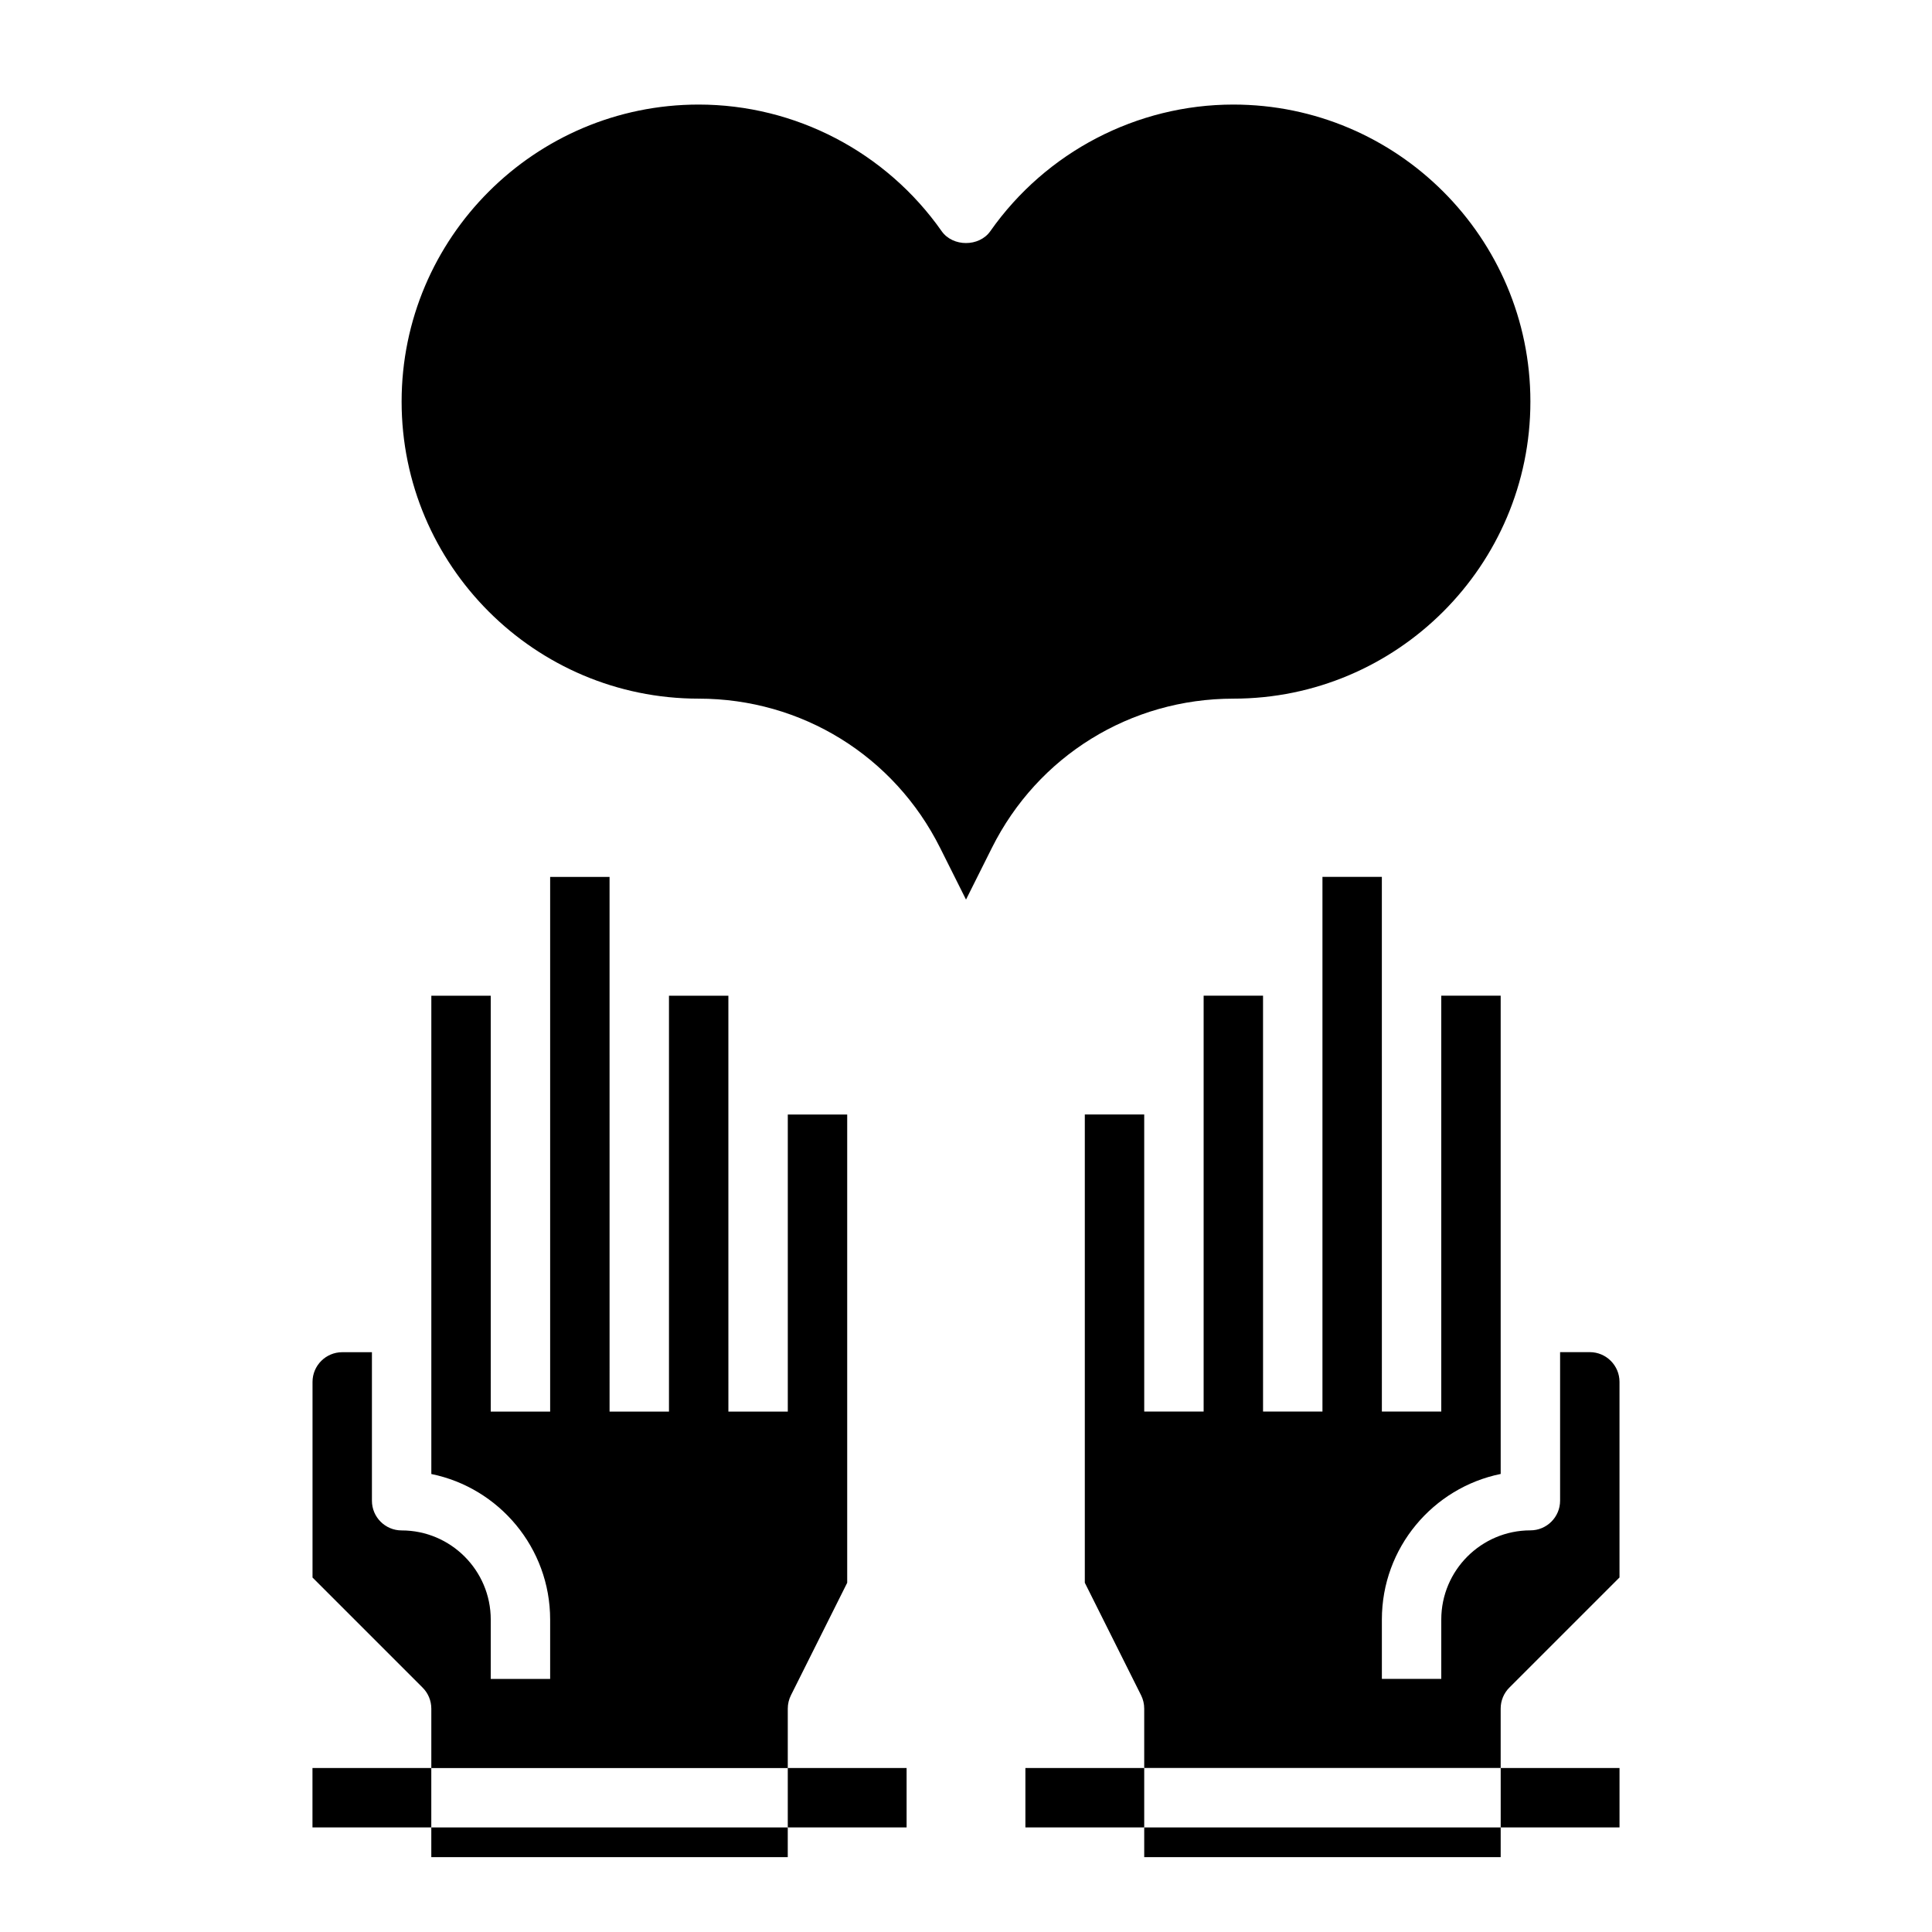 <?xml version="1.0" encoding="UTF-8"?>
<!-- Uploaded to: ICON Repo, www.svgrepo.com, Generator: ICON Repo Mixer Tools -->
<svg fill="#000000" width="800px" height="800px" version="1.1" viewBox="144 144 512 512" xmlns="http://www.w3.org/2000/svg">
 <g>
  <path d="m352.77 612.54h31.488v15.742h-31.488z"/>
  <path d="m226.81 612.54h31.488v15.742h-31.488z"/>
  <path d="m258.3 628.29h94.465v7.871h-94.465z"/>
  <path d="m352.77 596.8c0-1.219 0.285-2.434 0.828-3.519l14.918-29.828v-124.09h-15.742v78.719h-15.742l-0.004-86.59v-23.617h-15.742v110.21h-15.742l-0.004-118.08v-23.617h-15.742v141.7h-15.742l-0.004-110.21h-15.742v126.75c17.941 3.652 31.488 19.562 31.488 38.566v15.742h-15.742v-15.742c0-13.02-10.598-23.617-23.617-23.617-4.344 0-7.871-3.527-7.871-7.871v-39.359h-7.871c-4.336 0-7.871 3.535-7.871 7.871v51.844l29.18 29.18c1.477 1.473 2.301 3.481 2.301 5.566v15.742h94.465z"/>
  <path d="m415.74 612.54h31.488v15.742h-31.488z"/>
  <path d="m541.7 612.54h31.488v15.742h-31.488z"/>
  <path d="m544 591.23 29.184-29.184v-51.844c0-4.336-3.535-7.871-7.871-7.871h-7.871v39.359c0 4.344-3.527 7.871-7.871 7.871-13.02 0-23.617 10.598-23.617 23.617v15.742h-15.742v-15.742c0-19.012 13.547-34.914 31.488-38.566l-0.004-40.156v-86.59h-15.742v110.21h-15.742l-0.004-118.08v-23.617h-15.742v141.7h-15.742l-0.004-110.21h-15.742v110.21h-15.742l-0.004-78.723h-15.742v124.09l14.918 29.828c0.539 1.086 0.824 2.297 0.824 3.519v15.742h94.465v-15.742c0-2.086 0.828-4.094 2.305-5.566z"/>
  <path d="m447.23 628.29h94.465v7.871h-94.465z"/>
  <path d="m470.85 171.71c-25.566 0-49.641 12.539-64.41 33.559-2.953 4.188-9.934 4.188-12.887 0-14.758-21.02-38.832-33.559-64.402-33.559-43.406 0-78.719 35.312-78.719 78.719s35.312 78.719 78.719 78.719c27.277 0 51.805 15.152 64 39.559l6.852 13.691 6.848-13.688c12.191-24.406 36.723-39.562 64-39.562 43.406 0 78.719-35.312 78.719-78.719s-35.312-78.719-78.719-78.719z"/>
 </g>
</svg>